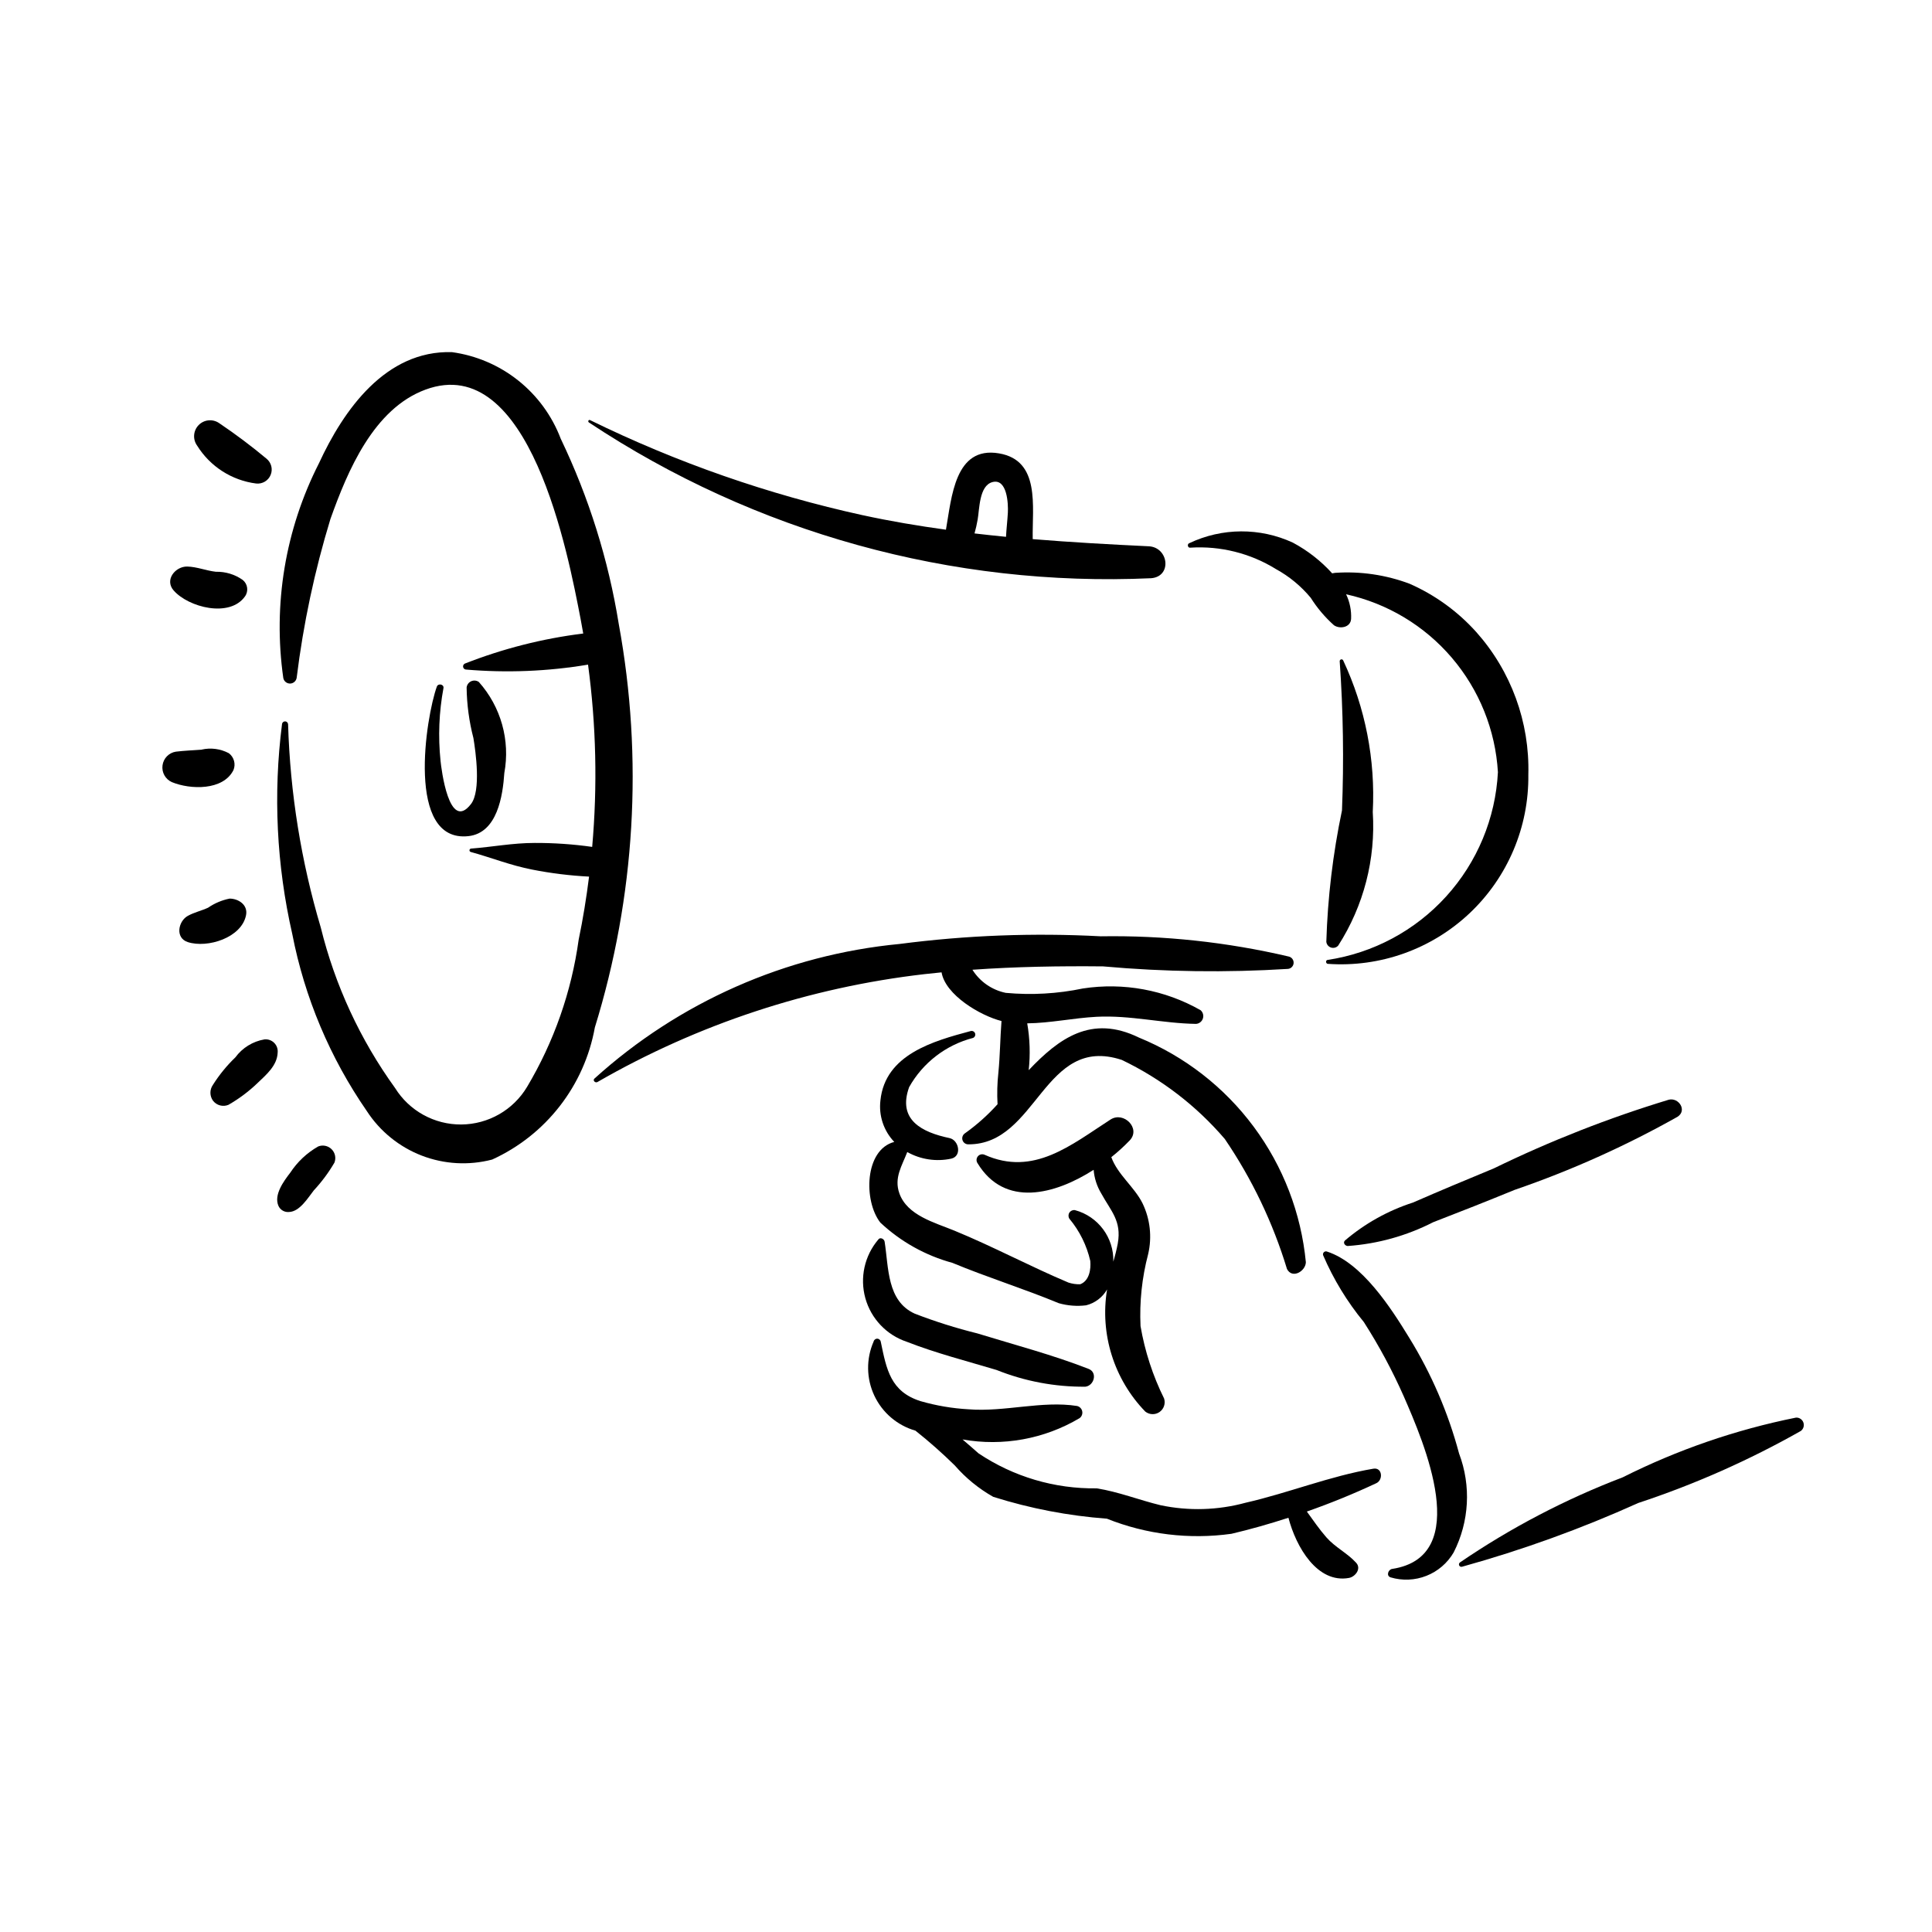 <?xml version="1.0" encoding="UTF-8"?>
<!-- Uploaded to: SVG Repo, www.svgrepo.com, Generator: SVG Repo Mixer Tools -->
<svg fill="#000000" width="800px" height="800px" version="1.1" viewBox="144 144 512 512" xmlns="http://www.w3.org/2000/svg">
 <g>
  <path d="m619.97 519.68c-15.957 3.199-31.41 8.527-45.949 15.832-15.207 5.809-29.68 13.379-43.125 22.555-0.25 0.188-0.332 0.531-0.188 0.809 0.141 0.281 0.465 0.414 0.766 0.32 15.969-4.43 31.574-10.074 46.684-16.891 14.945-4.934 29.371-11.328 43.07-19.082 0.699-0.512 0.977-1.422 0.688-2.238-0.289-0.816-1.082-1.348-1.945-1.305z"/>
  <path d="m292.61 260.29c-2.301-6.07-6.195-11.41-11.273-15.453s-11.156-6.641-17.59-7.519c-17.555-0.504-28.688 15.297-35.23 29.473-8.926 17.543-12.223 37.414-9.438 56.902 0.168 0.863 0.938 1.48 1.82 1.457 0.879-0.027 1.613-0.691 1.727-1.566 1.758-14.246 4.75-28.309 8.941-42.039 4.57-12.812 11.449-29.207 25.184-34.289 27.637-10.227 37.82 43.695 41.121 60.809l0.691 3.828v-0.004c-10.75 1.332-21.289 4.008-31.371 7.969-0.332 0.16-0.523 0.52-0.465 0.887 0.062 0.363 0.355 0.648 0.719 0.691 10.809 0.93 21.691 0.492 32.391-1.301 2.156 16.012 2.523 32.211 1.098 48.301-5.043-0.715-10.129-1.066-15.223-1.047-5.801 0-11.215 1.059-16.914 1.5-0.203 0.035-0.359 0.203-0.379 0.406-0.02 0.203 0.102 0.398 0.293 0.473 5.508 1.512 10.617 3.574 16.309 4.68h-0.004c4.981 0.984 10.023 1.605 15.094 1.863-0.707 5.609-1.605 11.195-2.758 16.727-1.902 13.789-6.555 27.055-13.68 39.012-3.672 6.125-10.27 9.898-17.414 9.953-7.141 0.055-13.797-3.613-17.566-9.68-9.23-12.777-15.914-27.215-19.68-42.52-5.203-17.5-8.117-35.598-8.664-53.844-0.008-0.41-0.324-0.746-0.73-0.785-0.41-0.039-0.781 0.234-0.867 0.637-2.383 18.59-1.465 37.453 2.707 55.723 3.273 16.84 10.004 32.816 19.766 46.926 3.484 5.359 8.57 9.48 14.531 11.785 5.961 2.301 12.496 2.668 18.68 1.047 14.266-6.504 24.434-19.59 27.211-35.02 10.695-34.605 12.867-71.281 6.332-106.91-2.742-17.012-7.918-33.539-15.367-49.074z"/>
  <path d="m448.41 288.77c-10.25-0.488-20.508-1.055-30.73-1.895-0.156-8.672 2.086-20.859-8.945-22.727-11.727-1.988-12.527 11.656-14.051 20.23-7.375-1.02-14.727-2.25-22.027-3.84v0.004c-25.016-5.484-49.285-13.945-72.285-25.207-0.414-0.203-0.66 0.402-0.293 0.629 44.027 29.211 96.203 43.664 148.99 41.27 5.609-0.457 4.637-8.211-0.656-8.465zm-45.328-7.039c0.504-2.769 0.375-9.012 3.914-9.969 3.918-1.059 4.231 5.742 4.098 8.121-0.125 2.18-0.383 4.277-0.488 6.379-2.785-0.27-5.57-0.574-8.352-0.898l0.004-0.004c0.34-1.195 0.613-2.406 0.824-3.629z"/>
  <path d="m535.2 311.47c-4.906-5.461-10.926-9.816-17.648-12.773-6.297-2.363-13.027-3.348-19.738-2.887l-0.777 0.129c-2.981-3.293-6.512-6.051-10.434-8.145-8.707-4.016-18.75-3.961-27.414 0.148-0.652 0.203-0.441 1.316 0.25 1.191v0.004c7.969-0.512 15.898 1.473 22.691 5.672 3.527 1.93 6.66 4.516 9.227 7.613 1.699 2.695 3.766 5.137 6.141 7.262 1.527 1.082 4.402 0.645 4.555-1.652 0.109-2.258-0.344-4.508-1.324-6.543 10.926 2.41 20.766 8.316 28.023 16.824 7.262 8.512 11.551 19.156 12.211 30.324-0.637 12.23-5.484 23.867-13.723 32.938-8.234 9.066-19.352 15.012-31.465 16.824-0.527 0.117-0.426 0.965 0.082 1.027 13.852 0.988 27.48-3.871 37.586-13.395 10.105-9.527 15.754-22.852 15.582-36.738 0.383-13.91-4.562-27.441-13.824-37.824z"/>
  <path d="m499.97 319.04c-0.086-0.219-0.32-0.348-0.555-0.297-0.23 0.051-0.391 0.262-0.379 0.5 0.93 13.152 1.129 26.348 0.605 39.523-2.406 11.461-3.797 23.109-4.152 34.816 0.078 0.711 0.566 1.309 1.25 1.527 0.68 0.219 1.426 0.016 1.902-0.52 6.754-10.523 9.961-22.934 9.156-35.41 0.727-13.82-1.961-27.605-7.828-40.141z"/>
  <path d="m270.89 324.72c-0.598-0.41-1.371-0.48-2.035-0.176-0.66 0.305-1.117 0.934-1.195 1.656 0.059 4.519 0.664 9.02 1.801 13.395 0.605 3.66 2.059 13.977-0.637 17.473-5.863 7.617-7.859-9.406-8.082-11.465l0.004-0.004c-0.664-6.414-0.402-12.895 0.777-19.238 0.188-1.027-1.41-1.355-1.754-0.402-2.906 8.027-8.289 41.453 8.375 39.625 7.644-0.84 9.105-10.68 9.508-16.727 1.598-8.656-0.898-17.566-6.762-24.137z"/>
  <path d="m485.52 397.49c-16.324-3.824-33.055-5.625-49.816-5.359-17.789-0.949-35.625-0.273-53.289 2.027-30.105 2.871-58.48 15.391-80.898 35.691-0.523 0.52 0.262 1.219 0.82 0.898v-0.004c26.637-15.336 56.133-25.066 86.668-28.586l4.519-0.473c1.02 6.012 10.277 11.48 15.883 12.898-0.355 4.566-0.379 9.137-0.828 13.703-0.305 2.773-0.379 5.562-0.219 8.348-2.609 2.898-5.531 5.504-8.715 7.762-0.562 0.418-0.785 1.152-0.551 1.812 0.234 0.656 0.871 1.086 1.57 1.055 18.277 0.059 19.922-29.176 40.605-22.379v-0.004c10.465 5.012 19.77 12.148 27.316 20.961 7.203 10.586 12.762 22.207 16.48 34.461 1.41 2.715 4.926 0.566 5-1.777h0.004c-1.25-13.016-6.035-25.441-13.832-35.938-7.797-10.496-18.312-18.664-30.414-23.621-12.648-6.176-21.238 0.262-29.207 8.641 0.453-4.133 0.32-8.312-0.391-12.41 6.121-0.066 12.219-1.41 18.34-1.734 8.957-0.473 17.562 1.758 26.445 1.879v-0.004c0.824-0.082 1.523-0.645 1.773-1.434 0.254-0.785 0.012-1.648-0.613-2.191-9.453-5.379-20.445-7.406-31.195-5.754-6.715 1.398-13.605 1.793-20.438 1.16-3.656-0.754-6.848-2.965-8.832-6.125 11.516-0.816 23.074-1.008 34.617-0.891 16.301 1.461 32.695 1.684 49.031 0.664 0.809-0.09 1.434-0.754 1.473-1.57 0.039-0.812-0.516-1.535-1.309-1.707z"/>
  <path d="m438.31 440.68c-10.488 6.758-20.387 15.164-33.418 9.332h-0.004c-0.609-0.258-1.312-0.086-1.738 0.418-0.426 0.508-0.477 1.23-0.121 1.789 7.195 11.902 20.535 8.363 30.793 1.797h0.004c0.176 2.227 0.875 4.379 2.031 6.289 2.586 4.719 5.414 7.242 4.367 13.207l0.004 0.004c-0.312 1.629-0.711 3.238-1.188 4.828 0.176-6.356-4.031-12-10.172-13.648-0.578-0.086-1.156 0.176-1.473 0.668-0.316 0.492-0.316 1.121 0.004 1.613 2.703 3.238 4.598 7.07 5.535 11.184 0.203 2.227-0.254 5.262-2.664 6.18v0.004c-1.062 0.031-2.121-0.121-3.133-0.453-10.195-4.297-19.973-9.555-30.254-13.773-5.238-2.148-12.434-4.008-14.531-9.836-1.492-4.152 0.688-7.336 2.082-10.984v0.004c3.531 1.98 7.664 2.606 11.621 1.758 2.945-0.625 2.082-4.926-0.43-5.457-7.34-1.547-13.828-4.828-10.691-13.512 3.637-6.465 9.746-11.172 16.93-13.031 0.473-0.195 0.711-0.727 0.543-1.211-0.172-0.48-0.688-0.746-1.18-0.605-9.828 2.637-22.652 6.168-23.906 18.383v0.004c-0.48 4.027 0.867 8.059 3.668 10.988-7.898 2.066-8.176 15.637-3.695 21.375 5.402 5.066 11.957 8.73 19.102 10.676 9.293 3.863 18.941 6.852 28.195 10.691 2.352 0.668 4.812 0.859 7.238 0.559 2.344-0.586 4.352-2.102 5.555-4.199-1.938 11.781 1.82 23.781 10.125 32.359 1.094 0.867 2.629 0.914 3.773 0.121 1.148-0.797 1.641-2.25 1.215-3.578-3-6.062-5.106-12.527-6.246-19.195-0.301-6.414 0.379-12.836 2.012-19.043 1.074-4.551 0.543-9.332-1.5-13.535-2.195-4.367-6.586-7.57-8.254-12.191 1.723-1.367 3.348-2.848 4.871-4.434 3.031-3.188-1.59-7.789-5.07-5.543z"/>
  <path d="m432.49 506.77c-9.488-3.711-19.711-6.398-29.492-9.406-5.633-1.395-11.168-3.141-16.582-5.231-7.391-3.359-6.891-12.145-7.981-19.078-0.113-0.727-1.191-1.309-1.695-0.543-3.641 4.293-4.918 10.109-3.41 15.535 1.512 5.422 5.613 9.742 10.953 11.531 7.691 3.008 15.887 5.109 23.793 7.473 7.488 3 15.492 4.512 23.559 4.441 2.312-0.273 3.297-3.769 0.855-4.723z"/>
  <path d="m507.95 533.22c-11.535 1.961-22.469 6.422-33.855 9.02-7.348 2-15.062 2.227-22.512 0.664-5.695-1.371-11.129-3.559-16.941-4.477h-0.004c-11.137 0.16-22.062-3.07-31.316-9.27-1.316-1.133-2.734-2.441-4.238-3.691 10.684 1.898 21.691-0.105 31.02-5.644 0.57-0.422 0.844-1.145 0.691-1.84-0.152-0.695-0.695-1.238-1.391-1.387-9.27-1.453-19.211 1.648-28.742 0.883-4.301-0.242-8.559-0.965-12.695-2.156-7.977-2.523-9.031-8.395-10.543-15.695h-0.004c-0.051-0.473-0.434-0.836-0.906-0.859-0.477-0.027-0.895 0.297-0.996 0.758-2.008 4.578-1.941 9.797 0.184 14.324 2.125 4.523 6.098 7.91 10.898 9.289 3.641 2.887 7.121 5.965 10.43 9.219 2.894 3.332 6.336 6.144 10.18 8.316 9.781 3.09 19.895 5.031 30.125 5.793 10.469 4.184 21.848 5.562 33.012 4.004 4.902-1.152 10.004-2.594 15.102-4.25 2.016 7.746 7.644 17.469 16.039 15.949 1.645-0.301 3.363-2.418 1.91-4.016-2.356-2.59-5.57-4.086-7.887-6.734-1.879-2.148-3.5-4.523-5.188-6.848v0.004c6.269-2.191 12.422-4.703 18.438-7.523 1.844-0.871 1.582-4.238-0.809-3.832z"/>
  <path d="m530.67 529.2c-2.883-10.812-7.332-21.145-13.207-30.672-4.859-7.945-12.484-19.816-21.77-22.844-0.281-0.117-0.605-0.062-0.832 0.145-0.227 0.203-0.316 0.523-0.223 0.816 2.742 6.379 6.375 12.344 10.789 17.707 4.035 6.293 7.578 12.891 10.602 19.734 5.309 12.172 18.422 42.426-3.109 45.695-1.027 0.156-1.629 1.836-0.402 2.234h-0.004c3.125 0.934 6.473 0.793 9.504-0.406 3.031-1.195 5.574-3.379 7.215-6.195 4.152-8.145 4.672-17.664 1.438-26.215z"/>
  <path d="m586.26 435.43c-15.91 4.828-31.406 10.91-46.352 18.191-7.168 2.969-14.336 5.953-21.445 9.062-6.625 2.137-12.762 5.559-18.055 10.078-0.582 0.613 0.062 1.41 0.742 1.441 7.902-0.551 15.609-2.695 22.66-6.305 7.234-2.785 14.438-5.644 21.613-8.582l-0.004 0.004c14.941-5.137 29.383-11.621 43.152-19.367 2.586-1.68 0.332-5.144-2.312-4.523z"/>
  <path d="m197.23 251.99 0.02 0.168z"/>
  <path d="m214.61 265.54c-4.012-3.344-8.191-6.484-12.523-9.402-1.695-1.18-3.992-0.965-5.438 0.508-1.445 1.477-1.617 3.777-0.406 5.449 3.441 5.535 9.195 9.227 15.66 10.043 1.641 0.172 3.199-0.758 3.824-2.285 0.629-1.527 0.172-3.285-1.117-4.312z"/>
  <path d="m208.31 297.68c-2.074-1.461-4.562-2.215-7.098-2.156-2.547-0.281-5.023-1.32-7.574-1.383-3.129-0.078-6.109 3.496-3.625 6.332 3.945 4.504 14.863 7.305 18.91 1.582 0.992-1.387 0.723-3.312-0.613-4.375z"/>
  <path d="m204.65 343.61c-2.227-1.18-4.801-1.52-7.258-0.949-2.266 0.188-4.504 0.262-6.766 0.535l0.004-0.004c-1.867 0.289-3.316 1.773-3.562 3.644-0.25 1.871 0.766 3.68 2.492 4.441 4.875 2.008 13.582 2.273 16.312-3.203 0.652-1.594 0.148-3.426-1.223-4.465z"/>
  <path d="m204.85 382.14c-2.043 0.406-3.984 1.227-5.703 2.41-1.777 0.82-3.699 1.234-5.379 2.168-2.539 1.41-3.418 5.852 0.02 6.953 5.195 1.668 14.238-1.145 15.418-7.144 0.543-2.75-2.027-4.379-4.356-4.387z"/>
  <path d="m214.09 419.45c-3.09 0.523-5.859 2.234-7.715 4.762-2.269 2.18-4.266 4.625-5.945 7.285-0.902 1.27-0.887 2.977 0.039 4.231 0.965 1.23 2.629 1.664 4.07 1.062 2.801-1.602 5.394-3.543 7.719-5.781 2.309-2.203 5.191-4.617 5.324-8.047 0.102-0.953-0.234-1.906-0.91-2.586-0.676-0.68-1.625-1.023-2.582-0.926z"/>
  <path d="m228.33 447.82c-2.981 1.695-5.519 4.078-7.402 6.945-1.754 2.273-4.414 5.887-3.137 8.805 0.492 1.086 1.621 1.742 2.812 1.621 2.82-0.094 4.973-3.699 6.559-5.727 2.09-2.246 3.926-4.715 5.473-7.367 0.473-1.227 0.176-2.617-0.758-3.543-0.934-0.926-2.324-1.215-3.547-0.734z"/>
 </g>
</svg>